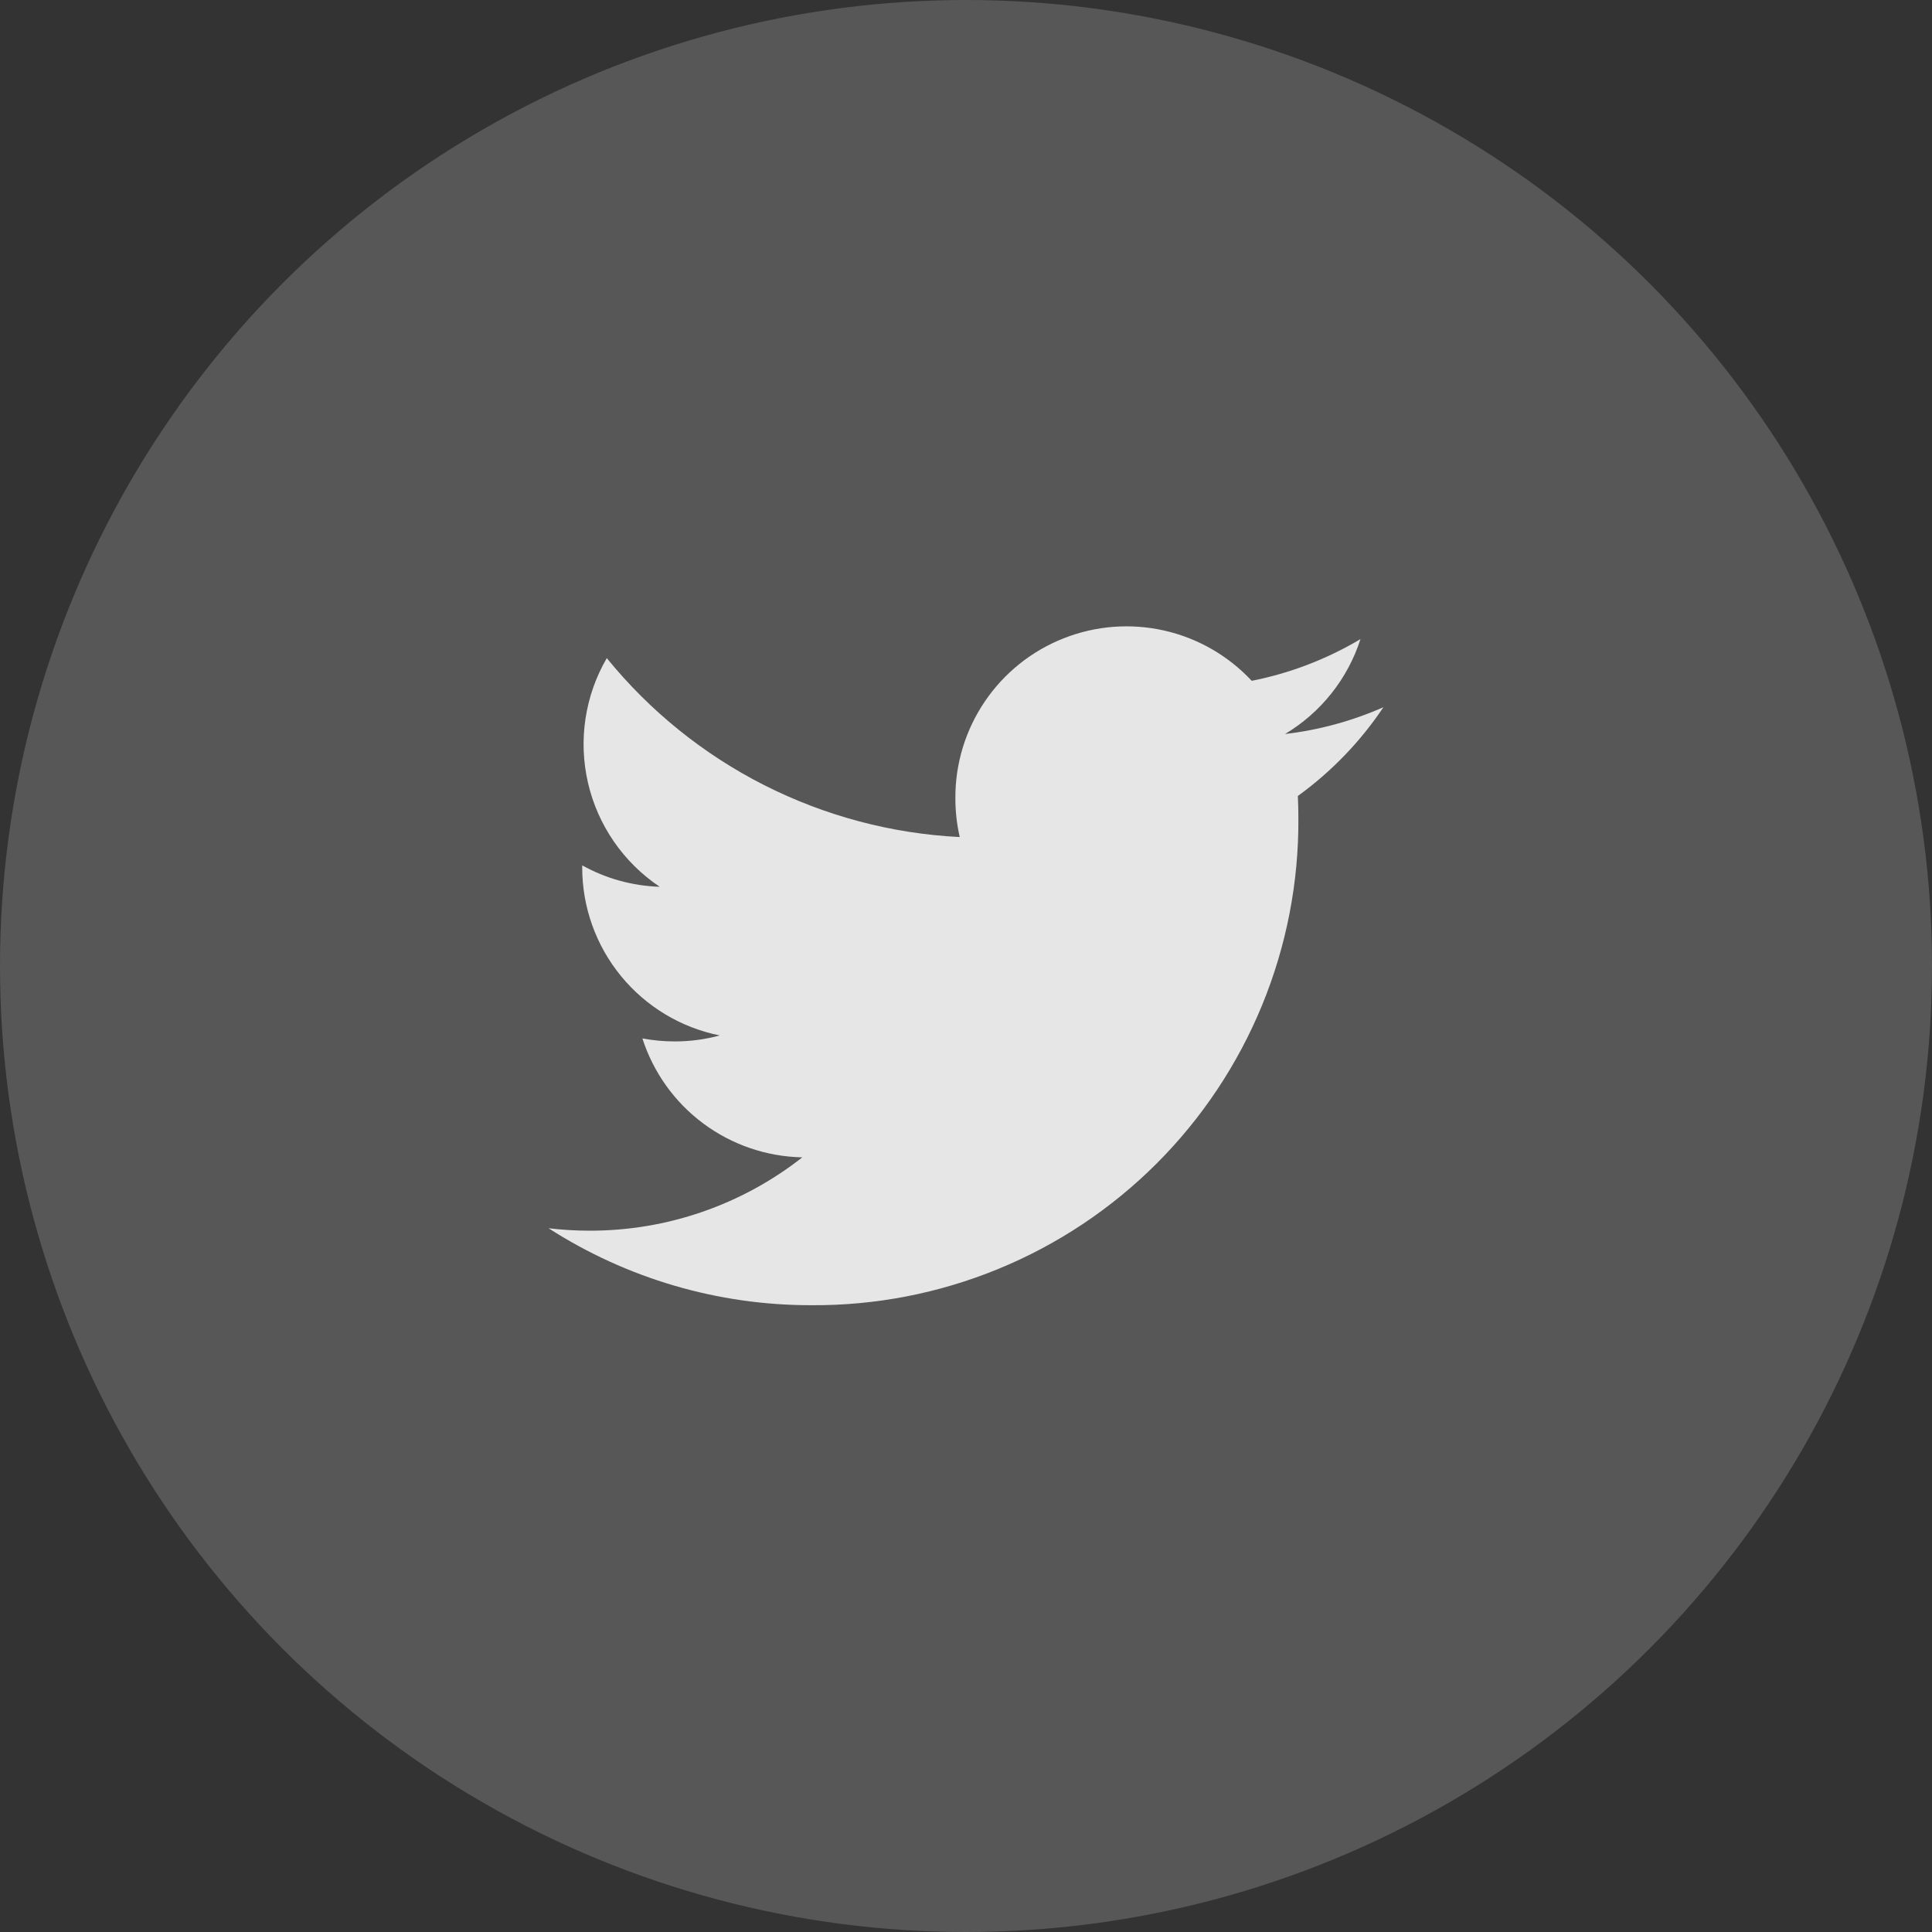<svg width="54" height="54" viewBox="0 0 54 54" fill="none" xmlns="http://www.w3.org/2000/svg">
  <rect x="0" y="0" width="54" height="54" fill="#333333" stroke="none"/>
  <path d="M35.917 20.516C36.866 20.405 37.793 20.152 38.667 19.767C38.023 20.729 37.213 21.569 36.275 22.248C36.285 22.453 36.29 22.659 36.29 22.866C36.302 24.658 35.958 26.434 35.277 28.092C34.597 29.749 33.594 31.255 32.327 32.522C31.06 33.788 29.554 34.791 27.896 35.47C26.238 36.15 24.462 36.494 22.671 36.481C20.069 36.484 17.522 35.737 15.333 34.33C15.712 34.375 16.094 34.398 16.476 34.398C18.633 34.403 20.729 33.68 22.425 32.348C21.427 32.329 20.459 31.998 19.657 31.402C18.856 30.807 18.261 29.975 17.955 29.024C18.252 29.08 18.554 29.108 18.857 29.108C19.282 29.109 19.706 29.053 20.117 28.941C19.033 28.723 18.057 28.136 17.357 27.281C16.656 26.425 16.273 25.354 16.273 24.248V24.187C16.937 24.557 17.68 24.762 18.44 24.786C17.427 24.108 16.71 23.07 16.435 21.883C16.16 20.696 16.347 19.448 16.96 18.395C18.161 19.873 19.661 21.083 21.36 21.945C23.06 22.806 24.922 23.301 26.825 23.396C26.743 23.038 26.702 22.672 26.703 22.305C26.699 21.343 26.986 20.403 27.526 19.607C28.065 18.811 28.832 18.195 29.727 17.842C30.621 17.488 31.601 17.412 32.54 17.624C33.478 17.836 34.33 18.326 34.986 19.029C36.059 18.817 37.087 18.422 38.026 17.863C37.669 18.974 36.919 19.917 35.917 20.516V20.516Z" fill="white"/>
  <circle cx="27" cy="27" r="27" fill="#AAAAAA" fill-opacity="0.3"/>
</svg>
